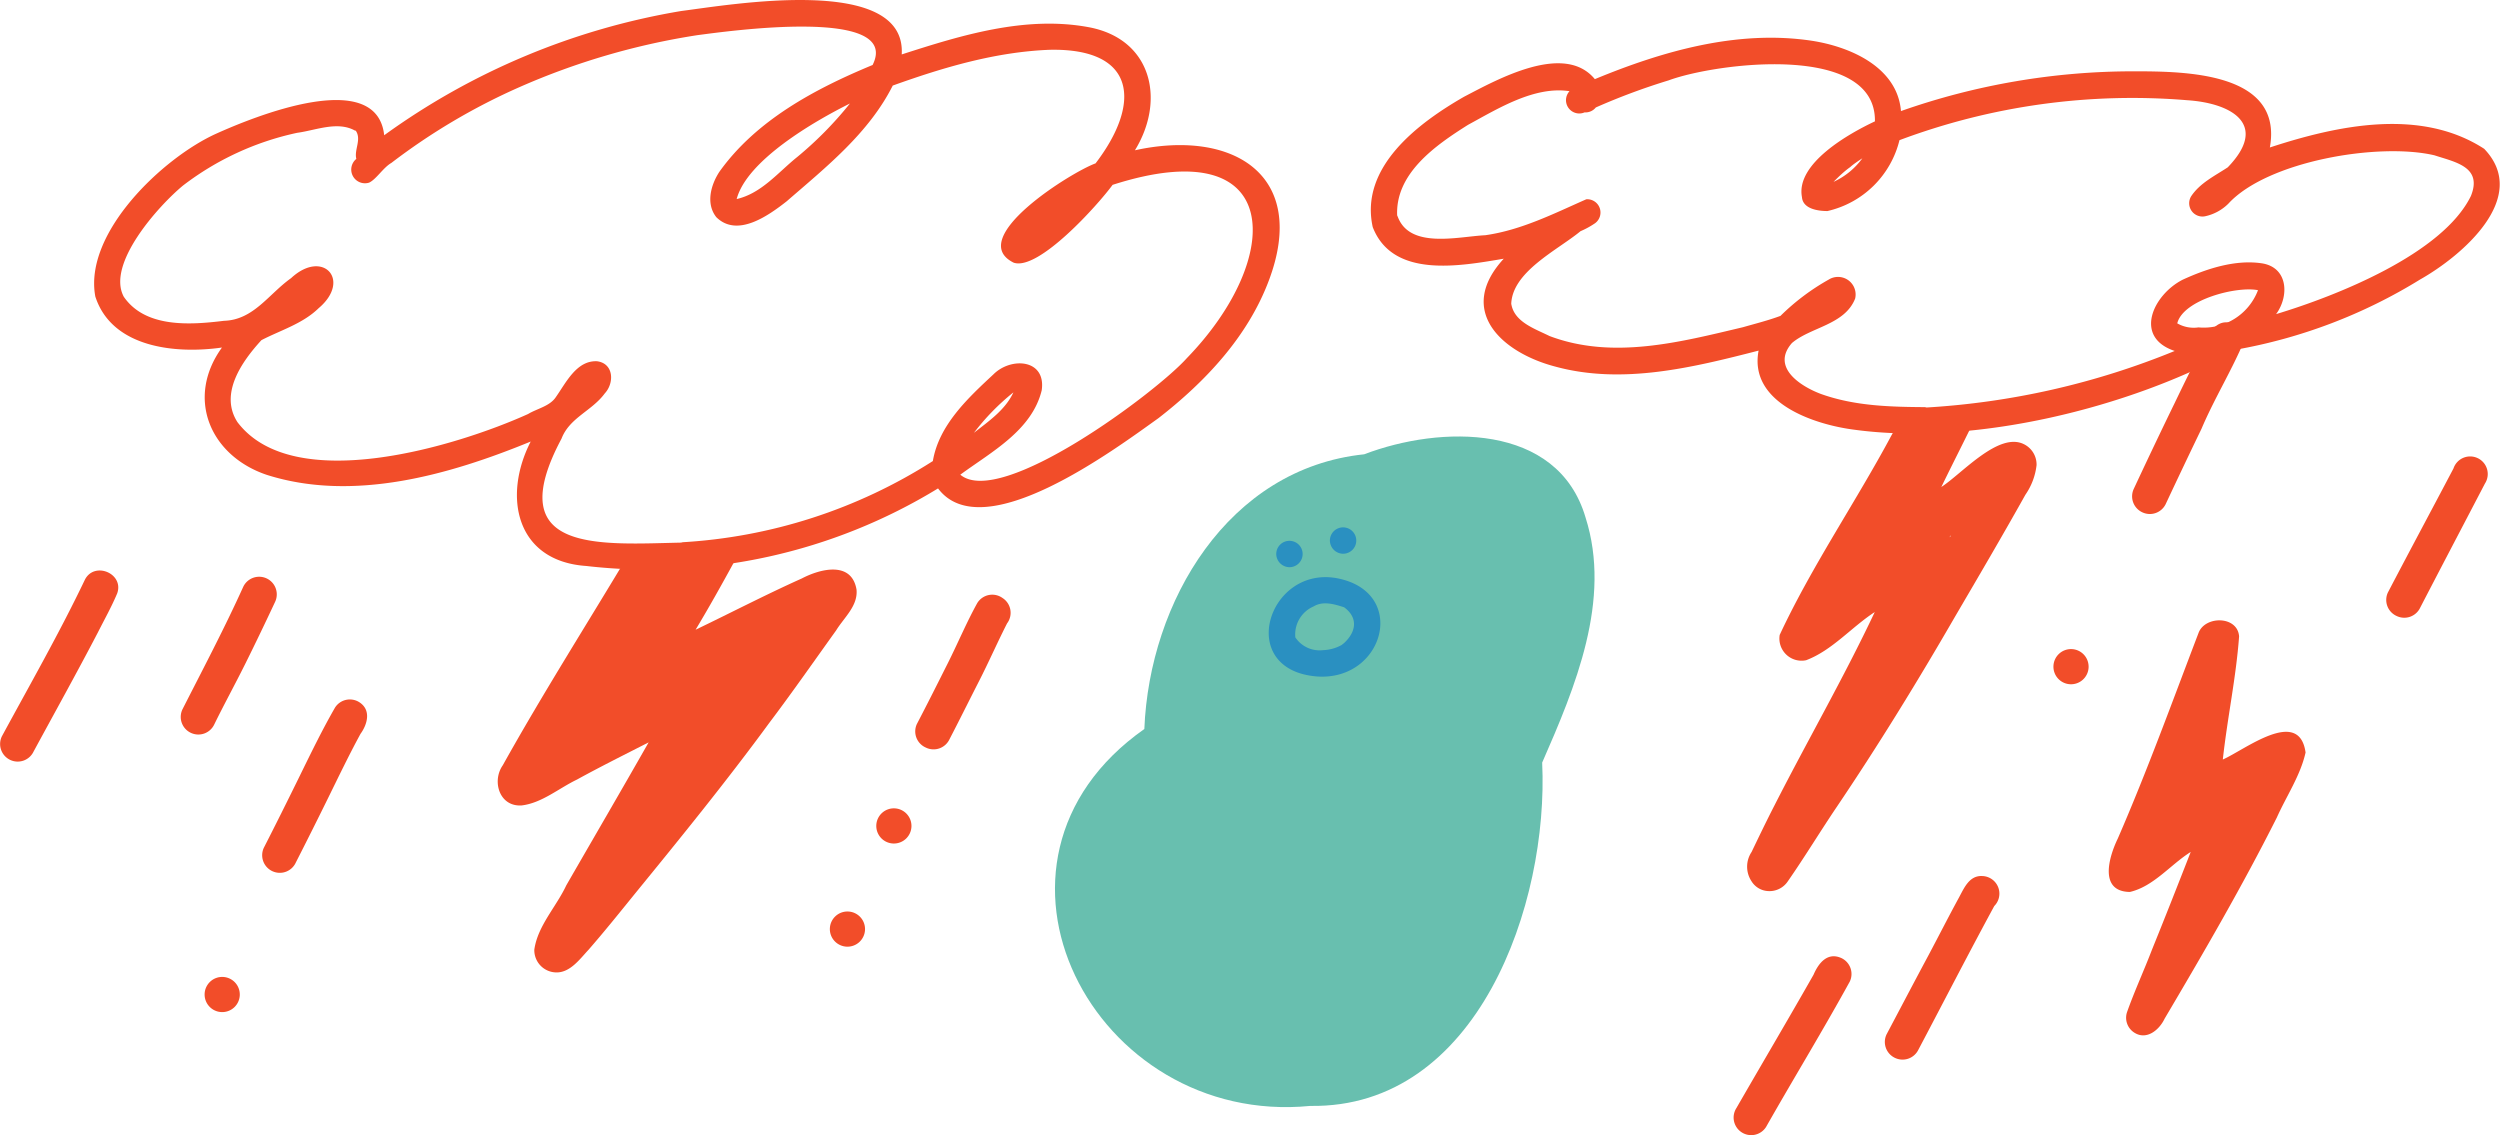 <svg xmlns="http://www.w3.org/2000/svg" viewBox="0 0 284.29 129.07"><defs><style>.cls-1{fill:#f24d29;}.cls-2{fill:#68bfaf;}.cls-3{fill:#2a90c1;}</style></defs><title>L7_3_2</title><g id="Layer_2" data-name="Layer 2"><g id="pg_3" data-name="pg 3"><g id="_2" data-name="2"><g id="Vector_layer" data-name="Vector layer"><path class="cls-1" d="M60.76,108c.37-2.7,2.5-4.89,3.64-7.33,3.12-5.42,6.27-10.81,9.36-16.25-2.72,1.39-5.46,2.75-8.15,4.23-2.08,1-4,2.67-6.29,2.94-2.53.17-3.41-2.76-2.15-4.56,4.58-8.21,9.63-16.15,14.45-24.21l.32,0h.56c1.66-.11,3.32-.36,5-.54l3.74-.39c.76,0,1.53-.08,2.29-.14.42,0,.82-.06,1.23-.11-.42.74-.91,1.46-1.25,2.21-1.46,2.67-2.86,5.18-4.41,7.76,4-1.92,8-4,12.08-5.83,2.12-1.11,5.66-2,6.22,1.26.18,1.86-1.41,3.17-2.32,4.65-2.52,3.51-5,7.07-7.62,10.54-4.89,6.67-10.11,13.09-15.34,19.5-1.71,2.11-3.41,4.23-5.2,6.28-1,1.07-2.1,2.62-3.7,2.57A2.53,2.53,0,0,1,60.76,108Z"/><path class="cls-1" d="M199.18,100.22a3,3,0,0,1,0-3.33c.85-1.77,1.7-3.54,2.6-5.29,3.75-7.37,7.9-14.56,11.41-22-2.65,1.72-4.84,4.36-7.81,5.48a2.52,2.52,0,0,1-3-2.88c3.66-7.84,8.67-15.14,12.71-22.69l1.2-2.13c.47.06.93.11,1.39.13a7.64,7.64,0,0,0,1.17,0l1.38-.14,2.2-.26c.86-.1,1.72-.21,2.58-.35-1.38,2.89-2.86,5.75-4.25,8.62,2.36-1.53,6.53-6.32,9.41-4.86a2.58,2.58,0,0,1,1.42,2.37,7.36,7.36,0,0,1-1.27,3.37c-2.6,4.65-5.3,9.25-8,13.86-4.27,7.39-8.74,14.66-13.52,21.74-1.86,2.76-3.59,5.62-5.49,8.35a2.5,2.5,0,0,1-2.25,1.12A2.35,2.35,0,0,1,199.18,100.22ZM221.73,61a1,1,0,0,1,0,.1l.13-.24Z"/><path class="cls-1" d="M242.68,117.41a2,2,0,0,1-.81-2.29c.85-2.41,1.94-4.76,2.85-7.14,1.51-3.72,2.95-7.38,4.4-11.1-2.31,1.45-4.21,3.92-6.92,4.55-3.56-.05-2.38-4-1.37-6.08C244.16,87.69,247,79.86,250,72c.71-2,4.45-2,4.62.37-.34,4.67-1.34,9.31-1.85,14,2.52-1.11,8.68-6,9.41-.8-.58,2.61-2.17,4.94-3.26,7.38-3.93,7.81-8.33,15.38-12.77,22.89C245.53,117.15,244.07,118.33,242.68,117.41Z"/><path class="cls-1" d="M21.69,83.33a2,2,0,0,1-.94-2.67c2.35-4.62,4.77-9.2,6.91-13.93a2,2,0,0,1,3.62,1.72c-1.11,2.37-2.24,4.73-3.41,7.08s-2.38,4.55-3.51,6.86A2,2,0,0,1,21.69,83.33Z"/><path class="cls-1" d="M31,99.08A2,2,0,0,1,30,96.41c1.35-2.64,2.67-5.29,4-8s2.61-5.36,4.1-7.95a2,2,0,0,1,2.77-.6c1.36.88.92,2.5.12,3.6-1.31,2.41-2.5,4.89-3.71,7.35s-2.41,4.86-3.64,7.27A2,2,0,0,1,31,99.08Z"/><path class="cls-1" d="M23.27,113a2,2,0,1,1,1.91,2.09A2,2,0,0,1,23.27,113Z"/><path class="cls-1" d="M105.26,85a2,2,0,0,1-1-2.66c1.2-2.3,2.36-4.61,3.52-6.92s2.12-4.62,3.35-6.84A2,2,0,0,1,114,68a2,2,0,0,1,.52,2.89c-1.11,2.18-2.09,4.42-3.2,6.59s-2.21,4.4-3.35,6.59A2,2,0,0,1,105.26,85Z"/><path class="cls-1" d="M99.65,93.83a2,2,0,1,1,1.91,2.09A2,2,0,0,1,99.65,93.83Z"/><path class="cls-1" d="M94.37,105.56a2,2,0,1,1,1.9,2.09A2,2,0,0,1,94.37,105.56Z"/><path class="cls-1" d="M1.15,86.41a2,2,0,0,1-.94-2.67C3.41,77.83,6.75,72,9.66,65.91c1.09-2.11,4.46-.69,3.67,1.56-.64,1.53-1.47,3-2.2,4.45-2.37,4.55-4.85,9-7.31,13.54A2,2,0,0,1,1.15,86.41Z"/><path class="cls-1" d="M233.51,75.73a2,2,0,1,1,1.91,2.08A2,2,0,0,1,233.51,75.73Z"/><path class="cls-1" d="M243.6,58.25a2,2,0,0,1-.95-2.67q2.28-4.89,4.64-9.74c1.13-2.35,2.28-4.69,3.48-7,.47-1,1.2-2.28,2.52-2.18a2,2,0,0,1,1.91,2.09c-1.4,3.35-3.39,6.56-4.85,10q-2.07,4.29-4.09,8.6A2,2,0,0,1,243.6,58.25Z"/><path class="cls-1" d="M215.47,120.29a2,2,0,0,1-.94-2.66c1.59-3,3.16-6,4.77-9,1.17-2.2,2.3-4.43,3.49-6.61.58-1.08,1.17-2.48,2.63-2.4a2,2,0,0,1,1.36,3.41c-2.94,5.42-5.76,10.91-8.64,16.36A2,2,0,0,1,215.47,120.29Z"/><path class="cls-1" d="M198.05,128.76a2,2,0,0,1-.59-2.76c2.92-5.07,5.9-10.11,8.77-15.16.57-1.32,1.58-2.61,3.17-1.89a2,2,0,0,1,.95,2.67c-3.06,5.57-6.38,11-9.53,16.55A2,2,0,0,1,198.05,128.76Z"/><path class="cls-1" d="M272.54,70.05a2,2,0,0,1-1-2.67C274,62.67,276.51,58,279,53.27A2,2,0,1,1,282.57,55c-2.45,4.7-4.92,9.4-7.36,14.11A2,2,0,0,1,272.54,70.05Z"/></g><g id="Vector_layer-2" data-name="Vector layer"><path class="cls-1" d="M66.66,64.36c-8-.55-9.51-7.91-6.31-14.15C51.11,54,40.19,57.13,30.34,54c-6.46-2.17-9.25-8.74-5.1-14.48-5.24.75-12.51.05-14.4-5.8C9.49,26.5,18.52,17.93,24.61,15.19c4.29-1.93,18.22-7.62,19.08.19A80.1,80.1,0,0,1,77.48,1.25c5.64-.72,25.61-4.2,25.06,4.94,6.79-2.19,14.07-4.43,21.25-3.1s8.79,8.26,5.27,14c11.09-2.44,19.78,2.76,15.22,14.83-2.4,6.38-7.23,11.5-12.53,15.62-5,3.57-20,14.77-25.08,8A62.89,62.89,0,0,1,66.66,64.36Zm10.79-2.69a59.29,59.29,0,0,0,28.63-9.24c.69-4.1,4-7.17,6.89-9.86,2-2,6-1.74,5.49,1.81-1.11,4.57-5.72,7-9.26,9.6,4.59,3.85,22.28-9.36,25.75-13.24,11.12-11.45,11.12-26-8.43-19.72-1.65,2.26-8.41,9.81-11.25,8.85-5.57-2.76,6.63-10.34,9.31-11.29,5.21-6.81,4.67-13.1-5.17-12.92-6.16.23-12.13,2-17.89,4.07C98.8,15.14,93.94,19,89.46,22.89c-2.08,1.63-5.61,4.16-8,1.81-1.22-1.53-.63-3.68.35-5.17C86,13.66,92.69,10.1,99.23,7.39,102.57.69,82.47,3.59,79.29,4A80.69,80.69,0,0,0,59,9.94,71.43,71.43,0,0,0,44.5,18.53c-.91.52-1.73,1.88-2.53,2.24a1.56,1.56,0,0,1-1.45-2.7c-.27-1.06.65-2.25-.1-3.26l0,.07c-2-1.16-4.51-.06-6.61.22a32.52,32.52,0,0,0-13,6c-2.76,2.28-8.75,8.92-6.73,12.65,2.48,3.59,7.64,3.19,11.4,2.73,3.36-.1,5.09-3.06,7.62-4.85,3.61-3.36,6.91.23,3.13,3.42-1.81,1.77-4.35,2.51-6.5,3.63C27.51,41.1,24.92,44.77,27,48c6.39,8.44,25,2.72,33.05-.92,1.05-.63,2.49-.89,3.17-1.94,1.15-1.63,2.35-4.17,4.67-4.06,1.9.24,2,2.45.88,3.66-1.47,2-4,2.75-4.92,5.15-7,13.13,4.42,12,13.78,11.81Zm33.3-12.45c1.69-1.33,3.57-2.61,4.49-4.6A26.32,26.32,0,0,0,110.75,49.22Zm-27-26.58c2.84-.64,4.74-3.05,6.9-4.78a41.58,41.58,0,0,0,6-6.09C92.63,13.77,84.94,18.21,83.77,22.64Z"/><path class="cls-1" d="M210.9,48.87c-4.67-.59-12.05-3.09-10.92-9-7.47,1.92-15.48,3.9-23.11,1.82-6.16-1.61-11.28-6.39-5.87-12.27-4.95.83-12.62,2.29-14.9-3.6C154.6,19,161.26,14,166.49,11c3.84-2,11.4-6.21,14.87-2C189.09,5.8,197.6,3.37,206,4.63c4.39.67,9.76,3,10.17,8a79.53,79.53,0,0,1,26.48-4.52c5.89,0,17,.1,15.47,8.66,7.69-2.52,17.13-4.54,24.37.15,5.29,5.52-2.53,12.18-7.28,14.86a59.62,59.62,0,0,1-21.05,8C242.2,46.38,224.53,50.72,210.9,48.87Zm8-2.52a88.21,88.21,0,0,0,28.4-6.44c-4.71-1.57-2.46-6.37.88-8.09,2.75-1.27,6-2.32,9-1.88s3.17,3.7,1.65,5.78c6.86-2.07,18.93-6.84,22.15-13.43,1.34-3.31-1.76-3.85-4.15-4.63-6.36-1.49-19,.67-23.43,5.5a5.33,5.33,0,0,1-2.63,1.43,1.51,1.51,0,0,1-1.6-2.27c1-1.51,2.69-2.32,4.16-3.29,4.69-4.85.48-7.29-4.57-7.63A75.48,75.48,0,0,0,216,15.94,10.94,10.94,0,0,1,207.81,24c-1.07,0-2.8-.24-2.9-1.59-.72-3.82,5.34-7.22,8.3-8.61.13-9-18.11-6.64-23.46-4.66a74.15,74.15,0,0,0-8.28,3.08,1.51,1.51,0,0,1-1.28.56,1.51,1.51,0,0,1-1.71-2.41c-4-.61-8.17,2-11.53,3.82-3.7,2.33-8.39,5.57-8.06,10.48l0-.11a.32.32,0,0,0,0-.08c1.28,3.91,6.9,2.42,10,2.27,4.11-.58,7.8-2.46,11.5-4.09a1.51,1.51,0,0,1,1,2.72,9.56,9.56,0,0,1-1.66.91c-2.61,2.16-7.88,4.64-7.88,8.41a.59.59,0,0,0,0-.13.17.17,0,0,0,0-.07c.29,2.11,2.69,2.88,4.35,3.71,7.19,2.72,14.87.69,22-1,1.43-.41,2.87-.77,4.27-1.29a25.66,25.66,0,0,1,5.49-4.13,2,2,0,0,1,3,2.16c-1.18,3-5.06,3.24-7.19,5.06-2.38,2.72.9,4.89,3.3,5.79,3.91,1.4,8,1.47,12,1.5ZM250,37.23A6.6,6.6,0,0,0,256.77,33h0c-2.42-.49-8.52,1.08-9.18,3.77A3.74,3.74,0,0,0,250,37.23ZM208.5,20.68A8.33,8.33,0,0,0,211.78,18c-.48.31-1.06.7-1.38,1C209.73,19.47,209.11,20.07,208.5,20.68Z"/></g><g id="amygdala"><path class="cls-2" d="M149,125.76c-24.62,2.41-40.43-27.71-18.87-42.86.58-14.49,9.52-29.63,25-31.24,8.64-3.3,22-3.61,25.17,7.18,3,9.38-1.18,19.32-4.93,27.88C176.13,102.78,168.06,126.05,149,125.76Z"/><path class="cls-3" d="M145.13,63a1.5,1.5,0,1,1,1.5,1.5A1.52,1.52,0,0,1,145.13,63Z"/><path class="cls-3" d="M151.23,61.47a1.5,1.5,0,1,1,1.5,1.5A1.52,1.52,0,0,1,151.23,61.47Z"/><path class="cls-3" d="M149.82,76.93c-9.34-.69-5.69-12.56,2.15-11.19C160.17,67.25,157.45,77.42,149.82,76.93Zm.66-3a4.65,4.65,0,0,0,2.08-.58l.29-.23c1.38-1.28,1.61-2.88,0-4.06-1.13-.36-2.38-.75-3.47-.1a3.47,3.47,0,0,0-2.08,3.52A3.32,3.32,0,0,0,150.48,73.93Z"/></g></g></g></g></svg>